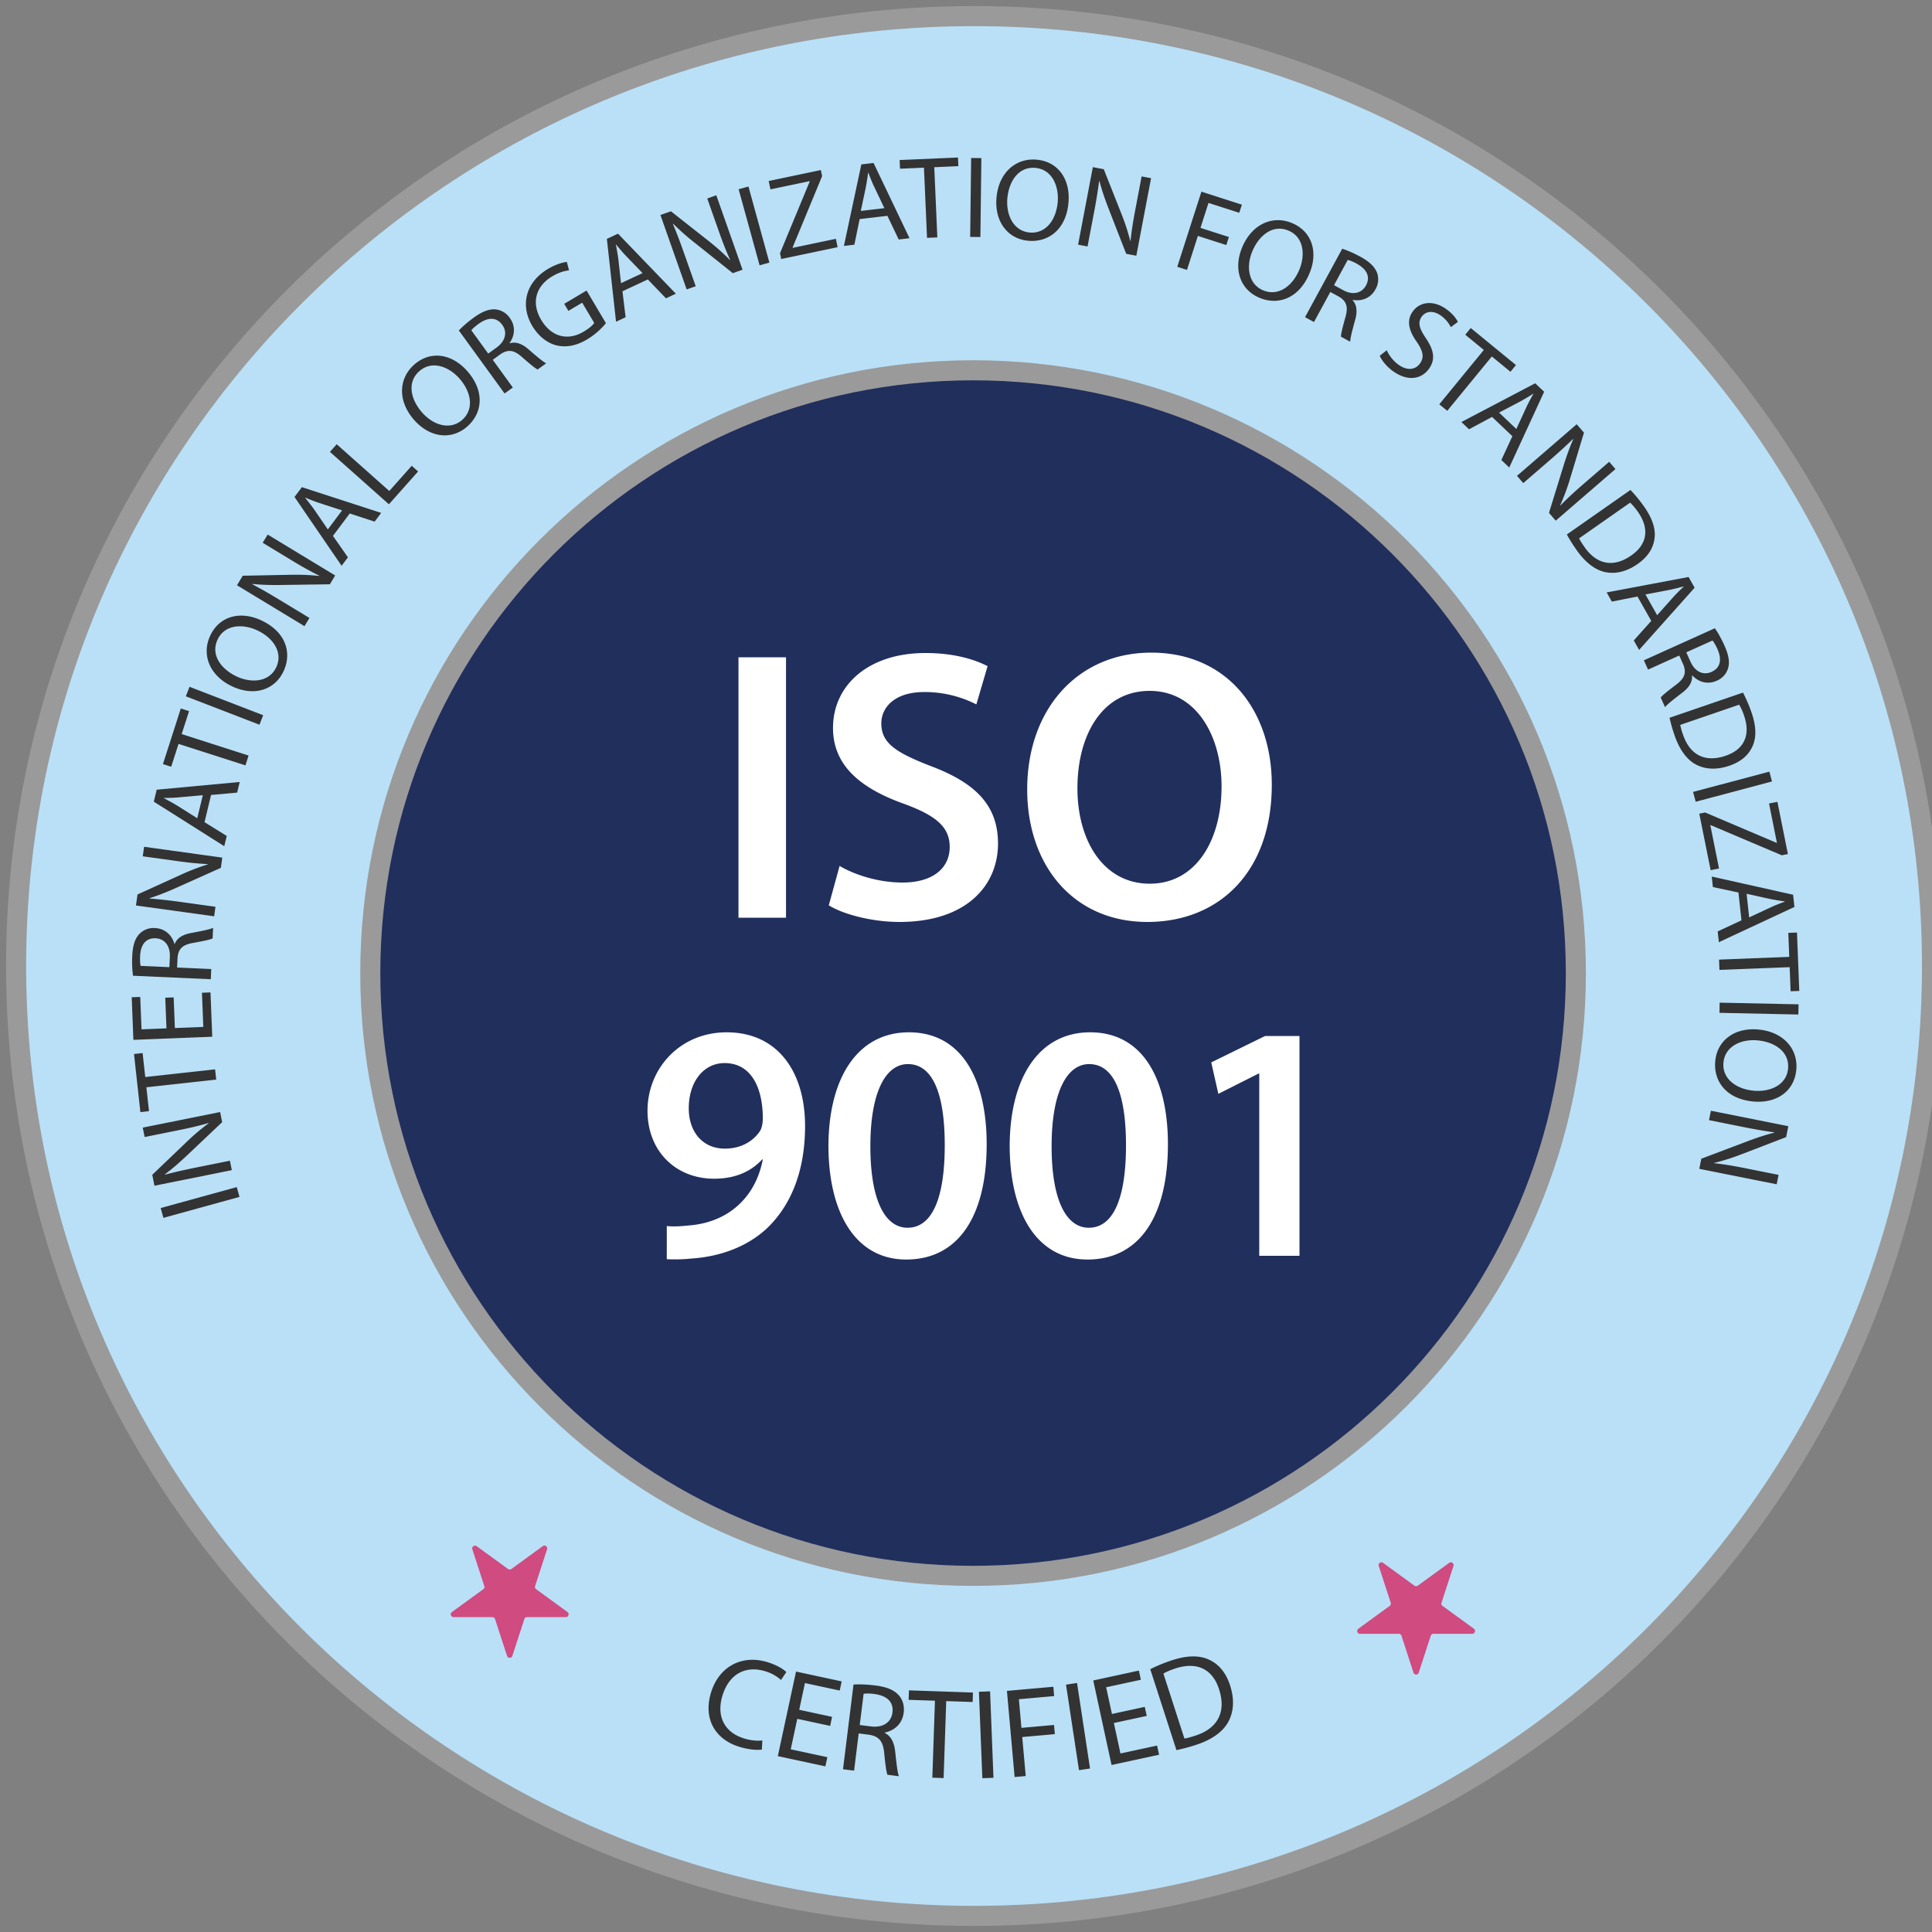 <svg xmlns="http://www.w3.org/2000/svg" width="80" height="80" fill="none" viewBox="0 0 80 80"><rect x="0" y="0" width="80" height="80" fill="#808080" stroke="none"/><g clip-path="url(#a)"><path fill="#B9E0F7" stroke="#9A9A9A" stroke-miterlimit="10" stroke-width=".831" d="M40.333 79.333C62.241 79.333 80 61.723 80 40S62.24.667 40.333.667.667 18.277.667 40s17.759 39.333 39.666 39.333Z"/><path fill="#333" d="m6.766 50.429-.112-.407 3.15-.867.113.406-3.15.868Zm2.755-2.366.078.39-3.203.645-.091-.452 1.414-1.353c.29-.282.6-.544.925-.785l-.007-.008c-.42.124-.808.212-1.307.312l-1.34.27-.079-.39 3.204-.645.084.419-1.42 1.344c-.312.295-.635.583-.95.814l.008.014c.4-.105.783-.192 1.315-.3l1.369-.275Zm-.568-3.359-2.892.318.109.988-.357.04-.264-2.406.356-.039.11.993 2.891-.318.047.424Zm-2.11-3.391.348-.014.05 1.27 1.178-.047-.056-1.415.353-.014.073 1.836-3.266.129-.069-1.764.353-.013.053 1.342 1.033-.041-.05-1.27Zm1.886-.765-3.221-.145a4.396 4.396 0 0 1-.032-.812c.02-.45.116-.738.31-.933a.815.815 0 0 1 .63-.229c.432.02.705.304.806.653h.015c.098-.247.338-.387.68-.449.46-.086.778-.15.907-.212l-.019.436c-.095.05-.379.11-.79.183-.455.077-.632.243-.664.625l-.018.398 1.415.063-.02.422Zm-2.907-.553 1.192.053.019-.43c.02-.451-.214-.748-.587-.765-.421-.019-.62.278-.644.724-.009.203.004.35.02.418Zm3.1-2.447-.054.394-3.238-.448.064-.456 1.781-.81c.368-.17.746-.316 1.132-.436l-.003-.01a14.668 14.668 0 0 1-1.337-.137l-1.355-.187.055-.394 3.237.448-.058.423-1.786.8c-.39.176-.79.34-1.164.456l.003.015c.411.032.802.076 1.34.15l1.383.192Zm-.183-4.63-.27 1.127.92.57-.103.424-2.917-1.844.119-.495 3.438-.32-.106.44-1.08.098Zm-.571.964.23-.956-.99.09c-.224.022-.423.023-.619.026l-.002.01c.177.092.358.19.537.298l.844.532Zm1.995-2.19-2.77-.889-.305.946-.341-.11.74-2.303.342.11-.306.95 2.77.89-.13.407Zm-2.467-2.86.152-.393 3.049 1.176-.152.394-3.05-1.177Zm1.011-2.515c.38-.807 1.245-1.038 2.122-.624 1.018.48 1.266 1.352.91 2.106-.367.781-1.231 1.044-2.126.622-.939-.442-1.278-1.315-.906-2.104Zm.304.164c-.298.632.137 1.222.785 1.528.633.298 1.36.222 1.642-.378.286-.606-.11-1.21-.781-1.527-.588-.277-1.347-.259-1.646.377Zm3.803-.893-.206.34-2.795-1.694.239-.394 1.956-.039c.454-.009.846.008 1.213.049v-.011a14.59 14.59 0 0 1-1.173-.655l-1.17-.709.207-.34 2.794 1.694-.22.365-1.957.028c-.429.007-.861 0-1.25-.043l-.003.015c.365.193.706.388 1.17.67l1.194.724Zm1.668-4.326-.695.928.62.888-.262.35-1.95-2.849.305-.407 3.284 1.066-.27.361-1.032-.337Zm-.907.66.59-.788-.944-.307c-.215-.07-.399-.147-.58-.222l-.005.008c.126.155.253.317.375.486l.565.824Zm2.53-1.04-2.443-2.171.28-.316 2.178 1.936.928-1.044.264.235-1.208 1.36Zm1.047-5.784c.67-.59 1.554-.46 2.196.268.743.844.625 1.744 0 2.295-.648.57-1.545.47-2.2-.272-.686-.779-.65-1.714.004-2.291Zm.213.27c-.524.463-.359 1.177.115 1.715.462.524 1.16.743 1.658.304.502-.443.378-1.155-.112-1.712-.43-.487-1.134-.771-1.66-.307Zm3.53.926L19 13.684c.147-.16.38-.36.615-.53.366-.265.65-.37.923-.34a.814.814 0 0 1 .572.352c.253.349.202.74-.009 1.036l.01.012c.254-.077.513.023.775.252.354.307.601.516.73.578l-.353.256c-.097-.043-.32-.228-.635-.504-.343-.308-.584-.342-.903-.13l-.321.234.831 1.146-.341.248Zm-1.379-2.618.7.965.35-.253c.365-.265.451-.633.232-.935-.248-.342-.603-.311-.967-.053-.165.119-.271.22-.315.276Zm4.773-1.645.801 1.351c-.217.264-.478.49-.77.667-.426.253-.841.352-1.272.253-.38-.09-.753-.377-1.013-.815-.494-.84-.282-1.794.66-2.354.326-.193.622-.273.778-.286l.088.348c-.19.022-.41.08-.693.247-.684.406-.878 1.096-.46 1.801.424.713 1.103.88 1.758.491.238-.141.38-.27.439-.362l-.497-.838-.572.339-.173-.292.926-.55Zm2.536-.46-1.05.49.13 1.076-.396.185-.38-3.43.461-.216 2.396 2.486-.409.192-.752-.783Zm-1.11.155.892-.417-.689-.716c-.157-.162-.282-.318-.407-.468l-.008.004c.038.196.074.399.101.605l.111.992Zm3.093.126-.375.133-1.086-3.083.435-.153 1.537 1.211c.32.25.622.519.906.807l.008-.008c-.182-.398-.323-.77-.492-1.25l-.455-1.29.375-.133 1.086 3.083-.402.142-1.53-1.22a10.412 10.412 0 0 1-.939-.825l-.012.01c.16.38.3.747.48 1.26l.464 1.316Zm1.777-4.016.407-.112.867 3.15-.406.112-.868-3.15Zm1.764 2.889-.05-.242 1.23-2.968-.004-.014-1.622.34-.073-.346 2.159-.454.053.252-1.223 2.957.003.014 1.79-.376.072.347-2.335.49Zm4.397-1.788-1.15.135-.218 1.06-.433.052.721-3.376.506-.06 1.489 3.116-.448.053-.467-.98Zm-1.102-.203.977-.114-.428-.897c-.097-.204-.167-.39-.237-.573l-.01.001c-.025.203-.057.406-.095.607l-.207.977Zm2.742 1.115-.127-2.906-.992.043-.016-.359 2.417-.105.016.358-.998.044.127 2.906-.427.019Zm1.828-3.307.422.005-.04 3.268-.423-.005.04-3.268Zm2.704.069c.889.074 1.407.803 1.326 1.77-.094 1.12-.825 1.658-1.656 1.589-.86-.072-1.408-.79-1.326-1.775.087-1.034.786-1.657 1.656-1.584Zm-.048.34c-.696-.057-1.098.556-1.158 1.272-.058.695.267 1.35.929 1.405.667.056 1.095-.526 1.157-1.265.054-.647-.228-1.352-.928-1.41v-.001Zm2.163 3.255-.391-.075.61-3.21.453.086.72 1.82c.151.376.278.76.378 1.153l.01-.003c.044-.436.109-.828.204-1.328l.255-1.344.391.074-.61 3.21-.42-.079-.71-1.823c-.155-.4-.3-.807-.395-1.186l-.016.002c-.059.446-.132.89-.218 1.331l-.261 1.372Zm3.715.842 1-3.112 1.675.539-.108.336-1.274-.408-.332 1.033 1.177.378-.107.333-1.177-.378-.452 1.408-.402-.129Zm4.762-1.807c.821.35 1.085 1.205.705 2.097-.44 1.035-1.303 1.316-2.07.99-.795-.338-1.09-1.19-.703-2.101.406-.955 1.265-1.327 2.068-.986Zm-.152.31c-.643-.274-1.216.183-1.497.843-.274.643-.17 1.367.44 1.627.617.261 1.206-.157 1.496-.84.254-.598.208-1.355-.44-1.63Zm.681 3.582 1.539-2.833c.208.063.488.187.744.326.396.215.612.427.704.686a.813.813 0 0 1-.071.668c-.206.38-.58.5-.94.439l-.006.012c.18.198.2.474.107.81-.124.45-.206.765-.207.908l-.383-.208c-.003-.107.067-.389.18-.79.13-.443.058-.676-.271-.871l-.35-.19-.675 1.244-.371-.201Zm1.768-2.372-.569 1.048.38.206c.395.215.765.134.943-.194.202-.37.021-.678-.369-.896a1.735 1.735 0 0 0-.385-.164Zm1.326 3.97.29-.228c.11.243.281.453.498.608.354.247.691.205.88-.065.175-.25.132-.493-.132-.885-.329-.46-.44-.876-.177-1.254.292-.417.854-.486 1.375-.121.274.191.428.394.5.545l-.292.215a1.3 1.3 0 0 0-.42-.483c-.366-.256-.658-.134-.785.049-.175.25-.098.487.17.889.331.491.41.87.134 1.264-.289.414-.845.557-1.477.116-.258-.181-.487-.454-.564-.65Zm2.465 2.01 1.844-2.25-.768-.631.227-.277 1.871 1.533-.227.278-.772-.633-1.845 2.25-.33-.27Zm3.026 1.321-.84-.798-.954.511-.316-.3 3.056-1.604.37.351-1.445 3.137-.327-.311.456-.986Zm-.55-.977.714.679.416-.903c.094-.204.193-.378.288-.549l-.007-.007a9.519 9.519 0 0 1-.527.315l-.884.465Zm1.001 2.92-.26-.301 2.473-2.137.301.348-.566 1.874a9.241 9.241 0 0 1-.42 1.138l.01.004c.305-.314.6-.582.985-.915l1.034-.894.26.301-2.472 2.137-.28-.323.577-1.87c.126-.41.266-.819.426-1.175l-.014-.008c-.323.313-.655.615-.997.907l-1.057.914Zm1.805 2.127 2.634-1.844c.18.189.378.422.57.697.347.496.48.93.425 1.318-.052.391-.264.747-.697 1.05-.437.306-.89.421-1.31.343-.426-.075-.85-.394-1.214-.914a6.722 6.722 0 0 1-.408-.65Zm2.622-1.32-2.114 1.48c.046.098.13.228.225.363.517.739 1.211.851 1.934.345.634-.438.785-1.077.274-1.807a2.377 2.377 0 0 0-.32-.38Zm.873 4.898-.57-1.009-1.062.21-.214-.38 3.392-.639.25.444-2.299 2.576-.221-.392.724-.81Zm-.24-1.095.484.858.662-.741c.15-.169.295-.306.436-.441l-.005-.009a9.837 9.837 0 0 1-.596.147l-.98.186Zm-.066 2.727 2.939-1.327c.128.176.275.445.395.71.186.411.23.71.146.971a.813.813 0 0 1-.46.49c-.393.178-.765.048-1.013-.218l-.013.006c.024.266-.126.498-.404.709-.371.285-.627.485-.713.599l-.18-.398c.062-.086.288-.268.622-.52.37-.274.453-.503.309-.858l-.164-.362-1.29.583-.174-.385Zm2.843-.82-1.087.49.178.393c.185.411.528.57.868.416.385-.173.427-.527.248-.936a1.728 1.728 0 0 0-.207-.364Zm-1.78 3.2 3.041-1.043c.12.23.247.51.355.827.197.573.204 1.027.045 1.384-.158.361-.461.645-.96.816-.505.173-.972.159-1.355-.032-.388-.19-.708-.614-.914-1.215a6.718 6.718 0 0 1-.212-.737Zm2.884-.543-2.44.837c.017.107.062.255.116.411.293.853.928 1.153 1.763.867.73-.246 1.053-.818.763-1.661a2.384 2.384 0 0 0-.202-.454Zm1.25 2.773.108.407-3.159.84-.108-.407 3.158-.84Zm-2.902 1.74.243-.048 2.957 1.257.014-.003-.326-1.626.347-.07.434 2.163-.252.051-2.945-1.249-.015.003.36 1.792-.347.07-.47-2.34Zm1.746 4.417-.124-1.152-1.059-.226-.047-.434 3.369.752.055.506-3.13 1.46-.048-.447.984-.459Zm.213-1.1.106.978.9-.419c.205-.095.393-.164.576-.233l-.002-.01a9.842 9.842 0 0 1-.606-.1l-.974-.216Zm-1.14 2.727 2.906-.114-.039-.994.359-.014.095 2.418-.358.014-.04-.998-2.907.114-.017-.426Zm3.292 1.851-.009.422-3.267-.07.009-.421 3.267.069ZM74.38 44.3c-.082.888-.816 1.4-1.782 1.31-1.12-.104-1.65-.84-1.573-1.67.08-.86.801-1.401 1.786-1.31 1.034.096 1.65.8 1.57 1.67Zm-.34-.051c.064-.695-.546-1.103-1.26-1.169-.696-.064-1.353.254-1.415.916-.062.666.517 1.1 1.255 1.168.647.06 1.355-.215 1.42-.915Zm-3.273 2.134.078-.39 3.205.64-.09.452-1.827.703c-.377.147-.763.27-1.156.367l.002.01c.436.048.828.116 1.327.216l1.34.268-.077.39-3.205-.64.084-.419 1.83-.692c.4-.153.81-.293 1.189-.386l-.002-.015c-.445-.063-.888-.14-1.328-.23l-1.37-.274Zm-39.2 25.684-.02.378c-.187.03-.537.01-.953-.12-.963-.303-1.497-1.139-1.146-2.26.336-1.07 1.289-1.567 2.348-1.234.426.133.666.31.764.406l-.22.327a1.69 1.69 0 0 0-.645-.358c-.8-.252-1.494.093-1.775.99-.263.837.05 1.526.882 1.787.268.084.56.114.764.084Zm2.888-.976-.08.375-1.361-.293-.272 1.262 1.517.326-.082.38-1.969-.424.754-3.501 1.89.407-.081.379-1.44-.31-.237 1.107 1.36.292Zm.452 2.17.435-3.507c.238-.018.573-.003.89.036.49.06.796.19.992.417.16.18.23.436.196.71-.058.47-.392.744-.783.824l-.001.016c.262.129.394.402.433.782.054.51.096.863.153 1.01l-.475-.06c-.045-.107-.087-.422-.132-.878-.044-.503-.211-.712-.626-.779l-.432-.054-.191 1.54-.46-.057Zm.854-3.128L35.6 71.43l.47.058c.49.061.834-.169.884-.575.057-.459-.25-.7-.735-.766a1.893 1.893 0 0 0-.458-.014Zm2.845 3.477.108-3.187-1.09-.036.014-.393 2.65.09-.013.392-1.094-.037-.108 3.187-.467-.016Zm1.929-3.557.462-.018.14 3.579-.46.018-.142-3.579Zm1.478 3.53-.318-3.567 1.921-.171.034.386-1.46.13.105 1.186 1.35-.12.034.38-1.35.12.144 1.615-.46.041Zm2.129-3.825.456-.07.538 3.542-.457.069-.538-3.541Zm3.26.92.082.374-1.361.294.273 1.262 1.517-.328.082.38-1.968.425-.758-3.5 1.89-.41.082.38-1.438.311.24 1.106 1.36-.294Zm1.312 1.791-1.084-3.352c.255-.127.563-.26.912-.373.632-.204 1.13-.203 1.518-.022.393.18.697.517.876 1.069.18.556.155 1.067-.062 1.483-.216.421-.686.763-1.348.977a7.542 7.542 0 0 1-.812.218Zm-.54-3.17.87 2.69c.118-.016.281-.064.453-.12.94-.303 1.281-.994.983-1.914-.254-.806-.875-1.17-1.805-.869-.227.074-.393.15-.5.213Z"/><path fill="#212F5D" stroke="#9A9A9A" stroke-miterlimit="10" stroke-width=".831" d="M40.293 65.253c13.785 0 24.96-11.175 24.96-24.96s-11.175-24.96-24.96-24.96-24.96 11.175-24.96 24.96 11.175 24.96 24.96 24.96Z"/><path fill="#CF4B80" d="m58.708 65.659 1.298-.944c.091-.066.214.022.18.128l-.497 1.526c-.014.048 0 .1.043.128l1.298.944c.091.066.043.211-.069.211h-1.605a.116.116 0 0 0-.112.08l-.496 1.526c-.034.106-.185.106-.22 0l-.496-1.526a.114.114 0 0 0-.11-.08h-1.607c-.111 0-.16-.142-.068-.21l1.297-.945a.118.118 0 0 0 .043-.128l-.496-1.526c-.035-.106.088-.197.18-.128l1.297.944a.12.12 0 0 0 .137 0h.003Zm-37.672-.691-1.298-.944c-.09-.066-.213.022-.18.128l.497 1.526a.112.112 0 0 1-.043.129l-1.297.943c-.092.066-.043.212.068.212h1.606a.117.117 0 0 1 .11.08l.497 1.525c.034.106.186.106.22 0l.496-1.525a.114.114 0 0 1 .111-.08h1.606c.111 0 .16-.143.069-.212l-1.298-.944a.118.118 0 0 1-.043-.128l.496-1.526c.035-.106-.088-.197-.18-.128l-1.297.944a.12.12 0 0 1-.137 0h-.003Z"/><path fill="#fff" d="M30.579 27.216h1.968V38h-1.968V27.216Zm3.739 10.272.448-1.632c.623.368 1.6.688 2.608.688 1.247 0 1.951-.592 1.951-1.472 0-.816-.544-1.296-1.904-1.792-1.791-.64-2.928-1.584-2.928-3.136 0-1.776 1.472-3.104 3.825-3.104 1.168 0 2.016.256 2.576.544l-.465 1.584a4.701 4.701 0 0 0-2.16-.512c-1.247 0-1.776.656-1.776 1.296 0 .832.624 1.216 2.064 1.776 1.872.704 2.768 1.648 2.768 3.2 0 1.744-1.312 3.248-4.08 3.248-1.151 0-2.335-.32-2.927-.688ZM47.67 27.024c3.136 0 4.992 2.384 4.992 5.472 0 3.616-2.192 5.68-5.152 5.68-3.056 0-4.976-2.336-4.976-5.488 0-3.328 2.096-5.664 5.136-5.664Zm-.064 1.584c-1.952 0-2.992 1.808-2.992 4.032 0 2.208 1.104 3.952 2.992 3.952 1.904 0 2.976-1.776 2.976-4.032 0-2.032-1.008-3.952-2.976-3.952ZM27.61 52.14v-1.372c.28.028.546.014.952-.028.686-.056 1.344-.294 1.848-.7.602-.476 1.008-1.162 1.176-2.03h-.028c-.462.504-1.12.798-1.988.798-1.582 0-2.758-1.134-2.758-2.814 0-1.75 1.344-3.248 3.276-3.248 2.128 0 3.248 1.652 3.248 3.878 0 1.946-.63 3.332-1.582 4.242-.784.728-1.876 1.162-3.108 1.246-.392.042-.77.042-1.036.028Zm2.394-8.12c-.868 0-1.484.77-1.484 1.876 0 .938.546 1.666 1.498 1.666.7 0 1.204-.336 1.47-.756.056-.126.098-.266.098-.504 0-1.232-.462-2.282-1.582-2.282Zm7.632-1.274c2.198 0 3.22 1.96 3.22 4.634 0 2.94-1.148 4.774-3.332 4.774-2.086 0-3.206-1.904-3.22-4.676 0-2.842 1.204-4.732 3.332-4.732Zm-.042 1.316c-.91 0-1.554 1.134-1.554 3.402 0 2.226.602 3.374 1.54 3.374 1.022 0 1.54-1.232 1.54-3.416 0-2.114-.49-3.36-1.526-3.36Zm7.547-1.316c2.198 0 3.22 1.96 3.22 4.634 0 2.94-1.148 4.774-3.332 4.774-2.086 0-3.206-1.904-3.22-4.676 0-2.842 1.204-4.732 3.332-4.732Zm-.042 1.316c-.91 0-1.554 1.134-1.554 3.402 0 2.226.602 3.374 1.54 3.374 1.022 0 1.54-1.232 1.54-3.416 0-2.114-.49-3.36-1.526-3.36ZM52.143 52v-7.546h-.028l-1.666.84-.294-1.302 2.226-1.092h1.428V52h-1.666Z"/></g><defs><clipPath id="a"><path fill="#fff" d="M0 0h80v80H0z"/></clipPath></defs></svg>